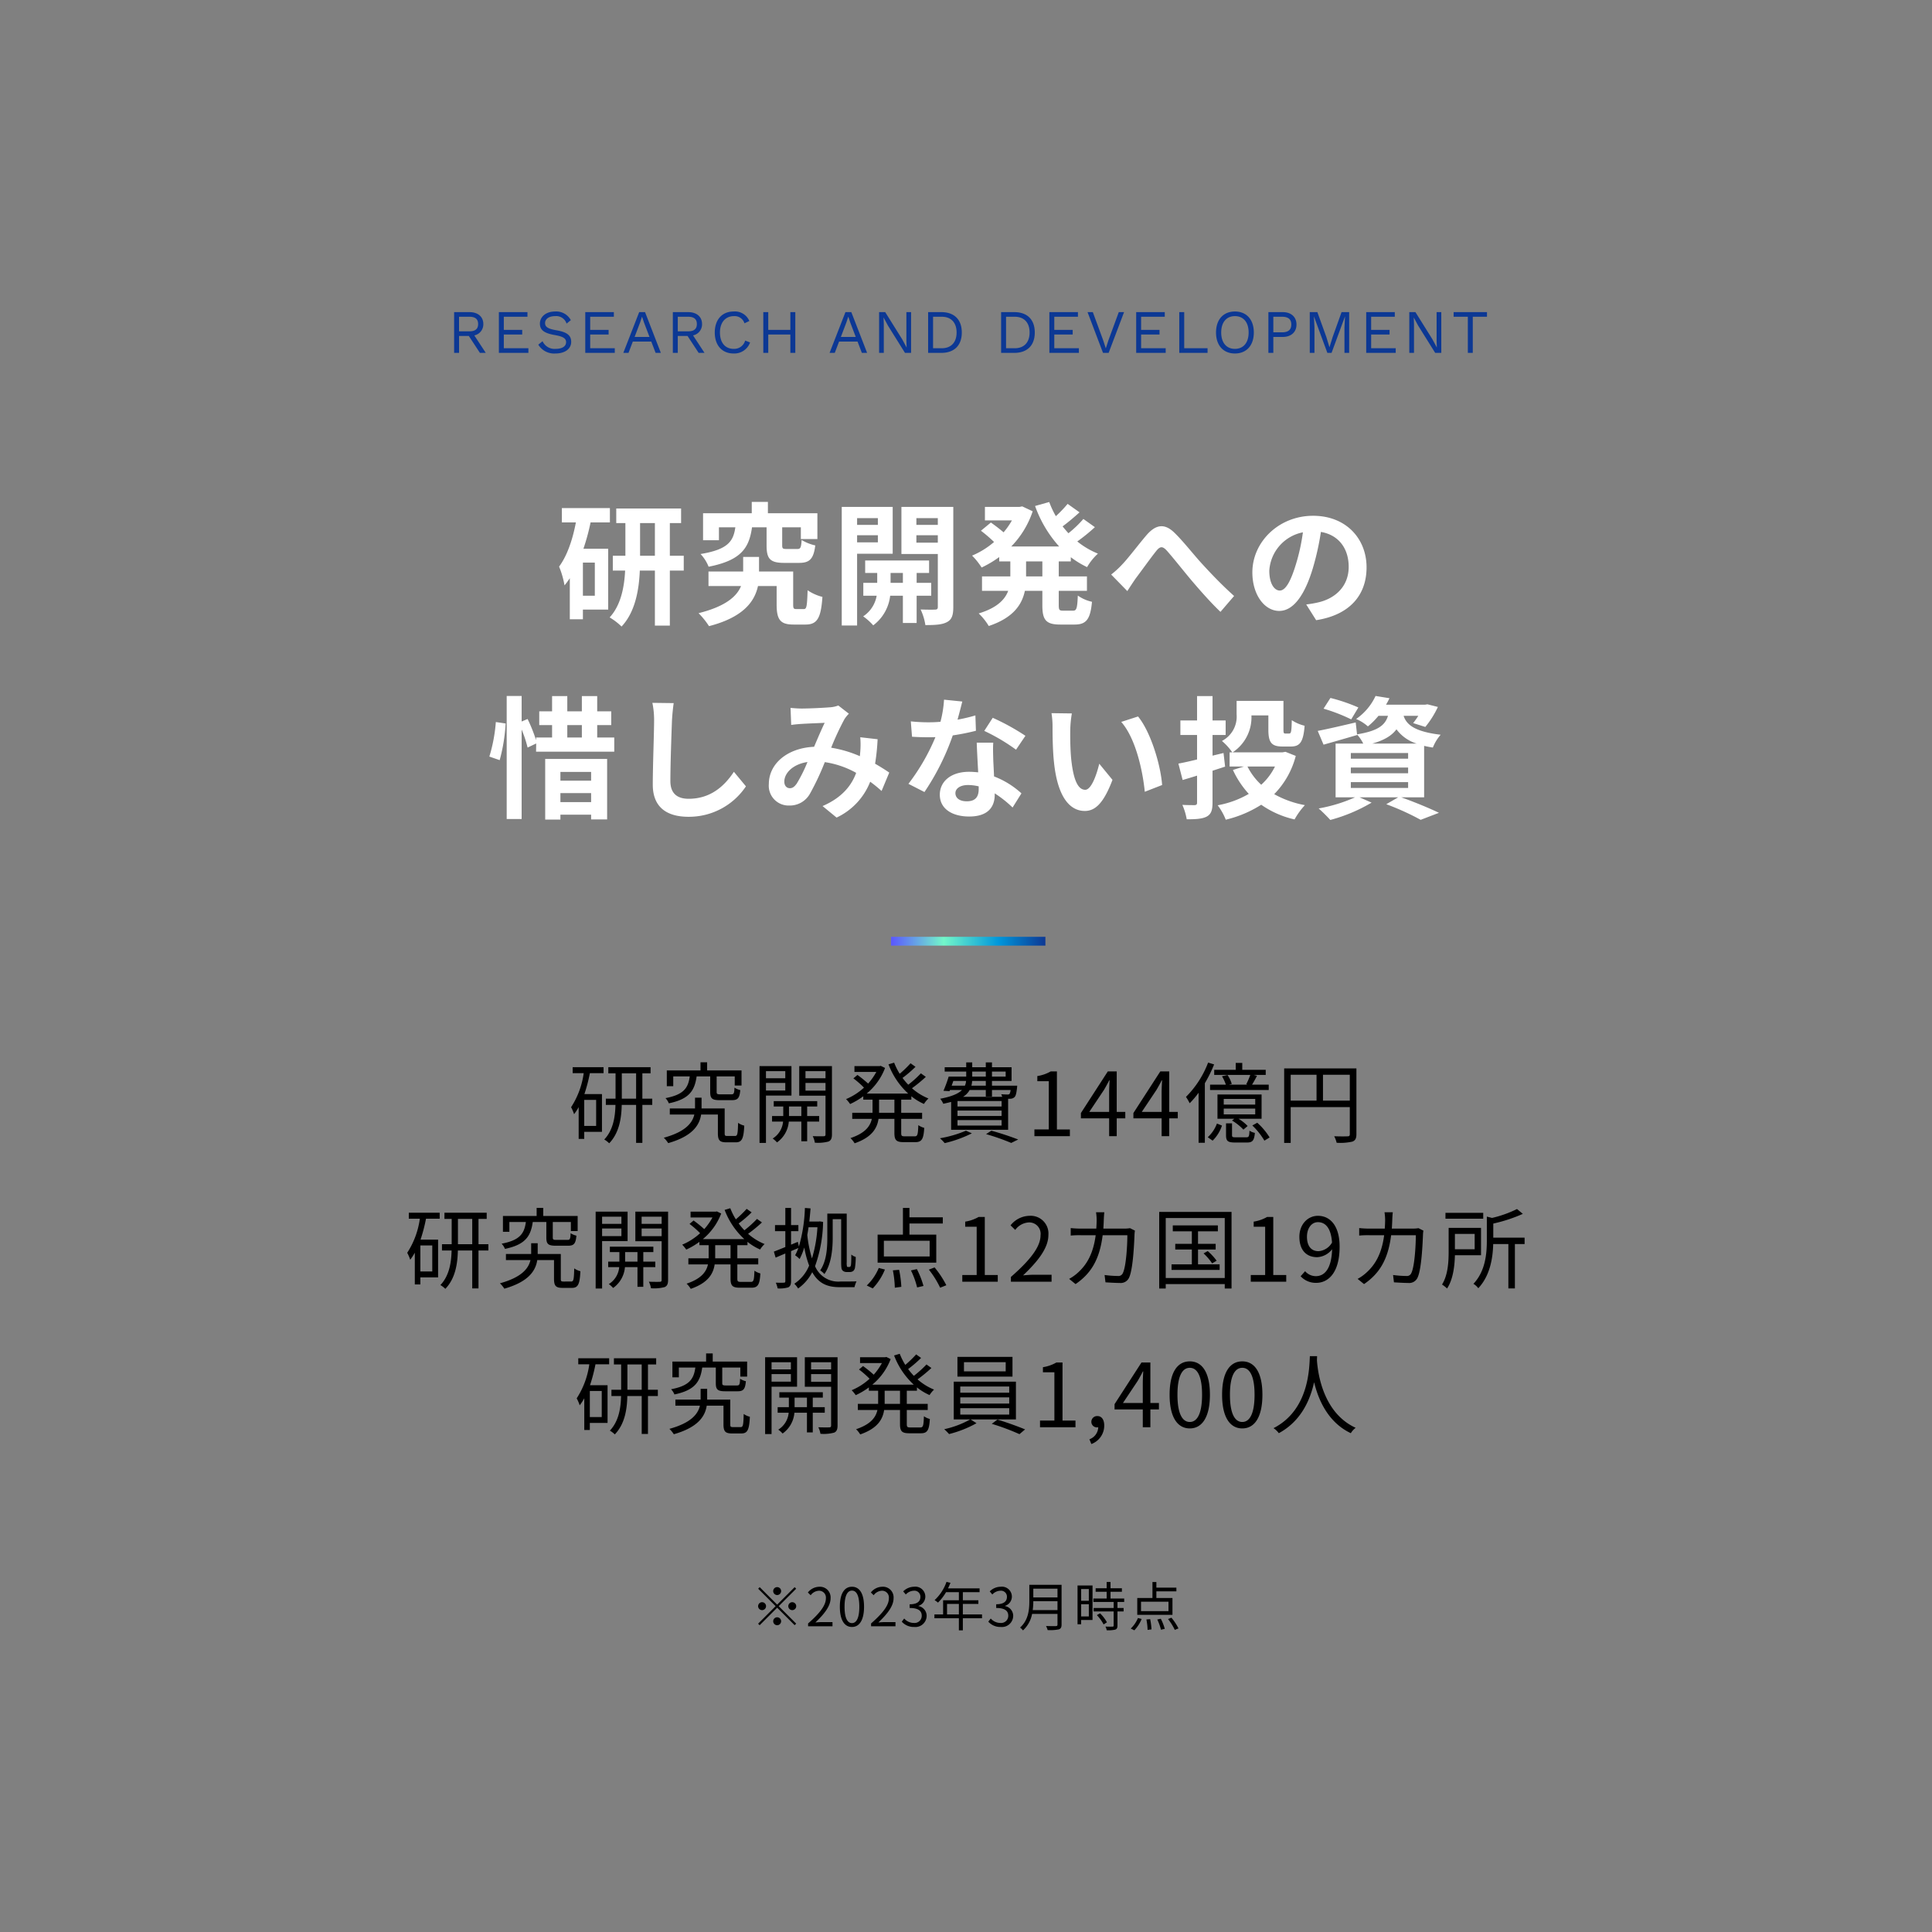 <svg xmlns="http://www.w3.org/2000/svg" width="438" height="438"><rect width="100%" height="100%" fill="#808080" stroke="none"/><defs><linearGradient id="a" x1="1" y1=".5" x2="0" y2=".5" gradientUnits="objectBoundingBox"><stop offset="0" stop-color="#0d3894"/><stop offset=".304" stop-color="#0097db"/><stop offset=".658" stop-color="#73f7c9"/><stop offset=".992" stop-color="#5b5afe"/><stop offset="1" stop-color="#5b5afe"/></linearGradient></defs><g data-name="グループ 2237"><g data-name="グループ 2234"><path data-name="パス 18933" d="M108.8 80h1.33l-2.6-3.962a2.558 2.558 0 002.044-2.576c0-1.666-1.246-2.7-3.122-2.7h-3.5V80h1.12v-3.836h2.212zm-4.732-8.19h2.366c1.316 0 1.96.546 1.96 1.652s-.644 1.652-1.96 1.652h-2.366zm10.15 7.14v-3.108h4.172v-1.05h-4.172V71.81h5.362v-1.05h-6.48V80h6.692v-1.05zm11.62-8.33c-2.138 0-3.438 1.26-3.438 2.744 0 1.414.9 2.17 3.388 2.6 1.946.336 2.548.8 2.548 1.6 0 .994-.952 1.526-2.38 1.526A2.983 2.983 0 01123 77.354l-.966.784a4.2 4.2 0 003.892 2c2.156 0 3.57-1.05 3.57-2.632 0-1.428-.882-2.212-3.36-2.632-1.946-.336-2.562-.77-2.562-1.638s.812-1.568 2.282-1.568a2.466 2.466 0 012.59 1.694l.966-.784a3.749 3.749 0 00-3.572-1.958zm7.966 8.33v-3.108h4.172v-1.05h-4.172V71.81h5.362v-1.05h-6.482V80h6.692v-1.05zM148.632 80h1.19l-3.584-9.24h-1.33L141.31 80h1.176l.98-2.562h4.186zm-4.76-3.612l1.26-3.318.406-1.246h.028l.434 1.288 1.246 3.276zM158.39 80h1.33l-2.6-3.962a2.558 2.558 0 002.04-2.576c0-1.666-1.246-2.7-3.122-2.7h-3.5V80h1.12v-3.836h2.212zm-4.732-8.19h2.366c1.316 0 1.96.546 1.96 1.652s-.644 1.652-1.96 1.652h-2.366zm16.394 5.824l-1.12-.42a2.578 2.578 0 01-2.6 1.876c-1.922 0-3.112-1.39-3.112-3.71s1.274-3.71 3.164-3.71a2.326 2.326 0 012.394 1.624l1.106-.518a3.537 3.537 0 00-3.584-2.156c-2.576 0-4.256 1.834-4.256 4.76s1.656 4.76 4.284 4.76a3.8 3.8 0 003.724-2.506zm9.128-6.874v4.032h-5.012V70.76h-1.12V80h1.12v-4.158h5.012V80h1.12v-9.24zM195.392 80h1.19L193 70.76h-1.33l-3.6 9.24h1.176l.98-2.562h4.186zm-4.76-3.612l1.26-3.318.406-1.246h.028l.434 1.288 1.246 3.276zm15.918-5.628h-1.064v6.524l.056 1.484h-.014l-.994-1.848-3.85-6.16H199.3V80h1.064v-6.524l-.056-1.484h.014l.98 1.82L205.164 80h1.386zm6.846 0h-2.982V80h2.986c2.9 0 4.648-1.652 4.648-4.62s-1.754-4.62-4.648-4.62zm.112 8.19h-1.974v-7.14h1.974c2.114 0 3.36 1.33 3.36 3.57s-1.246 3.57-3.36 3.57zm16.436-8.19h-2.982V80h2.982c2.9 0 4.648-1.652 4.648-4.62s-1.75-4.62-4.648-4.62zm.112 8.19h-1.974v-7.14h1.974c2.114 0 3.36 1.33 3.36 3.57s-1.246 3.57-3.36 3.57zm8.96 0v-3.108h4.172v-1.05h-4.172V71.81h5.362v-1.05H237.9V80h6.692v-1.05zm15.82-8.19h-1.2l-2.352 6.4-.588 1.82-.596-1.836-2.348-6.384h-1.2l3.51 9.24h1.274zm3.864 8.19v-3.108h4.172v-1.05H258.7V71.81h5.362v-1.05h-6.482V80h6.692v-1.05zm9.772 0v-8.19h-1.12V80h6.412v-1.05zm11.494-8.33c-2.632 0-4.284 1.834-4.284 4.76s1.652 4.76 4.284 4.76 4.284-1.834 4.284-4.76-1.65-4.76-4.284-4.76zm0 1.05c1.918 0 3.108 1.386 3.108 3.71s-1.19 3.71-3.108 3.71-3.108-1.39-3.108-3.71 1.19-3.71 3.108-3.71zm10.85-.91h-3.262V80h1.12v-3.612h2.142c1.862 0 3.108-1.078 3.108-2.814s-1.246-2.814-3.108-2.814zm-.168 4.578h-1.974V71.81h1.974c1.456 0 2.1.616 2.1 1.764s-.648 1.764-2.1 1.764zm15.218-4.578h-1.722l-2.016 5.628-.714 2.3h-.028l-.7-2.31-2.03-5.618h-1.722V80H298v-5.81l-.126-2.436h.014L300.924 80h.952l3.038-8.246h.014l-.128 2.436V80h1.064zm4.984 8.19v-3.108h4.172v-1.05h-4.172V71.81h5.362v-1.05h-6.482V80h6.692v-1.05zm15.9-8.19h-1.06v6.524l.056 1.484h-.014l-.994-1.848-3.85-6.16H319.5V80h1.064v-6.524l-.056-1.484h.014l.98 1.82L325.368 80h1.386zm10.36 0h-7.56v1.05h3.22V80h1.12v-8.19h3.22z" fill="#0c3894"/><path data-name="パス 18931" d="M176.19 361.611a.907.907 0 00.9-.9.907.907 0 00-.9-.9.907.907 0 00-.9.9.907.907 0 00.9.9zm0 2.172l-3.96-3.96-.348.348 3.96 3.96-3.972 3.972.348.348 3.972-3.972 3.96 3.96.35-.348-3.96-3.96 3.96-3.96-.348-.348zm-2.52.348a.907.907 0 00-.9-.9.907.907 0 00-.9.9.907.907 0 00.9.9.907.907 0 00.9-.9zm5.04 0a.907.907 0 00.9.9.907.907 0 00.9-.9.907.907 0 00-.9-.9.907.907 0 00-.9.9zm-2.52 2.52a.907.907 0 00-.9.9.907.907 0 00.9.9.907.907 0 00.9-.9.907.907 0 00-.9-.9zm7.01 2.04h5.532v-.948h-2.436c-.444 0-.984.048-1.44.084 2.062-1.956 3.444-3.744 3.444-5.496a2.413 2.413 0 00-2.556-2.6 3.364 3.364 0 00-2.592 1.3l.636.624a2.463 2.463 0 011.824-1.02 1.546 1.546 0 011.62 1.74c0 1.512-1.272 3.264-4.032 5.676zm9.948.156c1.668 0 2.736-1.524 2.736-4.584s-1.068-4.536-2.736-4.536-2.748 1.476-2.748 4.536 1.066 4.584 2.746 4.584zm0-.876c-1.008 0-1.68-1.116-1.68-3.708 0-2.568.672-3.66 1.68-3.66s1.666 1.088 1.666 3.66c0 2.592-.672 3.708-1.668 3.708zm4.332.72h5.532v-.948h-2.436c-.444 0-.984.048-1.44.084 2.064-1.956 3.444-3.744 3.444-5.5a2.413 2.413 0 00-2.556-2.6 3.364 3.364 0 00-2.592 1.3l.636.624a2.463 2.463 0 011.824-1.02 1.546 1.546 0 011.62 1.74c0 1.512-1.272 3.264-4.032 5.676zm9.78.156a2.561 2.561 0 002.82-2.508 2.263 2.263 0 00-1.86-2.232v-.048a2.2 2.2 0 001.56-2.124 2.26 2.26 0 00-2.556-2.208 3.522 3.522 0 00-2.46 1.056l.588.7a2.568 2.568 0 011.824-.852 1.35 1.35 0 011.488 1.392c0 .948-.624 1.68-2.436 1.68v.84c2.028 0 2.736.708 2.736 1.752a1.622 1.622 0 01-1.79 1.64 2.908 2.908 0 01-2.184-1.008l-.552.72a3.641 3.641 0 002.82 1.2zm7.44-2.844v-2.376h2.688v2.376zm7.932 0h-4.346v-2.376h3.514v-.836h-3.514v-1.828h3.792v-.864h-7.152c.192-.408.384-.84.552-1.26l-.9-.216a10.155 10.155 0 01-2.7 4.14 5.523 5.523 0 01.768.564 11.087 11.087 0 001.824-2.364h2.916v1.828h-3.576v3.216h-1.968v.864h5.544v2.744h.9v-2.748h4.344zm4.246 2.844a2.561 2.561 0 002.822-2.508 2.263 2.263 0 00-1.86-2.232v-.048a2.2 2.2 0 001.56-2.124 2.26 2.26 0 00-2.558-2.208 3.522 3.522 0 00-2.46 1.056l.588.7a2.568 2.568 0 011.824-.852 1.35 1.35 0 011.488 1.388c0 .948-.624 1.68-2.436 1.68v.84c2.028 0 2.736.708 2.736 1.752a1.622 1.622 0 01-1.788 1.644 2.908 2.908 0 01-2.184-1.008l-.552.72a3.641 3.641 0 002.82 1.2zm7.248-3.828a15.066 15.066 0 00.132-2.016h5.484v2.016zm5.616-4.86v1.992h-5.484v-1.992zm.924-.876h-7.308v3.672c0 1.908-.192 4.344-2.1 6.024a3.377 3.377 0 01.66.648 6.769 6.769 0 002.064-3.736h5.76v2.4c0 .264-.1.348-.372.36s-1.236.012-2.232-.024a4.257 4.257 0 01.372.924 9.649 9.649 0 002.532-.16c.444-.144.624-.456.624-1.08zm6.18.96v2.664h-1.74v-2.664zm-1.74 6.216v-2.768h1.74v2.772zm2.58-7.02h-3.4v8.8h.816v-.972h2.58zm.984 6.72a9.256 9.256 0 011.524 2.112l.756-.48a8.484 8.484 0 00-1.56-2.04zm6.192-2.976v-.792h-3.1v-1.524h2.58v-.792h-2.58v-1.428h-.872v1.428h-2.5v.792h2.5v1.524h-3.012v.792h4.6v1.356h-4.54v.792h4.536v3.2c0 .18-.06.228-.264.24s-.852.012-1.6-.012a2.725 2.725 0 01.29.832 6.866 6.866 0 001.946-.144c.36-.132.492-.4.492-.9v-3.216h1.392v-.792h-1.392v-1.356zm10.044 2.076h-6.228v-2.136h6.228zm.9-2.976h-3.648v-1.512h4.536v-.84h-4.536v-1.272h-.888v3.624h-3.444v3.816h7.98zm-8.64 7.32a8.235 8.235 0 001.656-2.568l-.84-.216a6.962 6.962 0 01-1.632 2.388zm2.734-2.46a13.807 13.807 0 01.266 2.364l.888-.116a15.151 15.151 0 00-.3-2.316zm2.46.012a11.445 11.445 0 01.84 2.316l.864-.2a11.994 11.994 0 00-.9-2.292zm2.44-.108a12.864 12.864 0 011.534 2.46l.84-.336a13.085 13.085 0 00-1.6-2.424z"/><path data-name="パス 18930" d="M135.15 255.254h-2.7v-5.9h2.7zm-5.32-11.96h2.5a18.813 18.813 0 01-2.86 7.72 9.4 9.4 0 01.68 1.58 11.6 11.6 0 001.04-1.6v7.2h1.26v-1.6h4.02v-8.56h-3.98a37.311 37.311 0 001.24-4.74h3.1v-1.36h-7zm11.14 5.78v-5.74h3.24v5.74zm6.9 0h-2.24v-5.74h1.86v-1.4h-9.58v1.4h1.64v5.74h-2.2v1.42h2.18c-.06 2.68-.5 5.7-2.54 7.84a5.367 5.367 0 011.12.86c2.26-2.34 2.78-5.66 2.84-8.7h3.26v8.6h1.42v-8.6h2.24zm13.14-5.04v3.52c0 1.46.4 1.86 2.14 1.86h2.8c1.3 0 1.72-.46 1.88-2.28a4.111 4.111 0 01-1.32-.56c-.04 1.32-.16 1.52-.7 1.52h-2.5c-.72 0-.84-.08-.84-.56v-3.5h4.1v2.06h1.54v-3.42h-7.8v-1.84h-1.5v1.84h-7.64v3.58h1.46v-2.22h3.74c-.36 2.66-1.4 4.14-5.5 4.92a3.726 3.726 0 01.76 1.18c4.58-.96 5.84-2.82 6.3-6.1zm3.92 13.5c-.56 0-.64-.08-.64-.62v-5.62h-5.24v-2.44h-1.48v2.44h-5.72v1.38h5.56c-.42 1.86-1.96 3.9-6.92 5.26a6.872 6.872 0 011 1.22c5.54-1.58 7.1-4.1 7.46-6.48h3.8v4.24c0 1.64.44 2.06 1.96 2.06h2.08c1.38 0 1.8-.76 1.94-3.78a4.256 4.256 0 01-1.4-.64c-.06 2.6-.16 2.98-.7 2.98zm13.1-14.7v1.62h-4.38v-1.62zm-4.38 4.4v-1.72h4.38v1.72zm5.78 1.14v-6.68h-7.24v17.42h1.46v-10.74zm-.56 4.64v-2.16h2.8v2.16zm6.84 1.26v-1.26h-2.72v-2.16h2.28v-1.22h-9.86v1.22h2.16v2.16h-2.54v1.26h2.5a5.033 5.033 0 01-2.36 3.84 5.207 5.207 0 01.98.88 6.415 6.415 0 002.68-4.72h2.84v4.46h1.32v-4.46zm-3.1-7.02v-1.74h4.54v1.74zm4.54-4.42v1.62h-4.54v-1.62zm1.46-1.14h-7.42v6.7h5.96v8.76c0 .32-.1.44-.42.44-.3.02-1.38.02-2.48-.02a4.914 4.914 0 01.48 1.48 9.288 9.288 0 003.1-.26c.58-.26.78-.74.78-1.62zm14.16 10.58h-3.48v-2.98h3.48zm3.84-2.98v-.76a12.723 12.723 0 002.86 1.74 6.131 6.131 0 011.02-1.24 13 13 0 01-3.74-2.32 32.1 32.1 0 003.14-2.58l-1.12-.8a24.6 24.6 0 01-2.86 2.58 16.028 16.028 0 01-1.3-1.54 26.514 26.514 0 002.94-2.52l-1.12-.8a25.658 25.658 0 01-2.46 2.38 14.825 14.825 0 01-1.26-2.52l-1.28.38a17.235 17.235 0 004.46 6.62h-9.4a13.955 13.955 0 004.16-5.8l-.98-.48-.26.06h-5.7v1.32h4.96a14.01 14.01 0 01-1.86 2.64 27.811 27.811 0 00-2.42-1.96l-.92.78a21.2 21.2 0 012.4 2.1 13.832 13.832 0 01-4.06 2.6 8.045 8.045 0 01.92 1.12 16.388 16.388 0 002.98-1.76v.76h2.1v2.98h-4.6v1.38h4.44c-.36 1.66-1.5 3.24-4.84 4.36a5.8 5.8 0 01.94 1.18c3.92-1.36 5.1-3.4 5.42-5.54h3.6v3.2c0 1.64.44 2.08 2.12 2.08h2.62c1.46 0 1.88-.7 2.02-3.24a4.1 4.1 0 01-1.34-.62c-.08 2.14-.18 2.54-.8 2.54h-2.28c-.68 0-.8-.12-.8-.74v-3.22h4.74v-1.38h-4.74v-2.98zm9.52-4.24h2.88a2.855 2.855 0 01-.26 1.08h-3zm4.28-2.12h3.08v1.14h-3.08zm7.58 0v1.14h-3.1v-1.14zm-4.5 3.2h-3.26a6.1 6.1 0 00.16-1.08h3.1zm5.62.98a2.2 2.2 0 01-.26.92.781.781 0 01-.48.1c-.2 0-.76-.02-1.38-.06a3.9 3.9 0 01.22.58h-8.88a4.2 4.2 0 001.5-1.54h3.66v1.5h1.4v-1.5zm-2.04 3.74h-10v-1.24h10zm0 2.14h-10v-1.22h10zm0 2.18h-10v-1.24h10zm-11.44.96h12.92v-7.04h.48a1.382 1.382 0 00.96-.36c.32-.32.44-.9.58-2.12.02-.18.04-.48.04-.48h-5.72v-1.08h4.44v-3.1h-4.44v-1.1h-1.4v1.1h-3.08v-1.1h-1.36v1.1h-4.88v.98h4.88v1.14h-3.98a30.12 30.12 0 01-1.18 3.22l1.38.08.1-.26h2.72c-.82.82-2.3 1.48-4.94 1.98a4.488 4.488 0 01.7 1.14c.66-.14 1.24-.28 1.78-.42zm3.36.2a26.179 26.179 0 01-5.9 1.72 9.288 9.288 0 011.08 1.1 27.716 27.716 0 006.16-2.22zm4.56.78a49.562 49.562 0 015.7 2l1.58-.78a65.9 65.9 0 00-6.08-2zm10.96.46h8.04v-1.52h-2.94v-13.16h-1.4a8.832 8.832 0 01-3.04 1.06v1.16h2.6v10.94h-3.26zm12.44-5.5l3.34-5c.42-.72.82-1.44 1.18-2.16h.08c-.04.76-.1 1.94-.1 2.66v4.5zm4.5 5.5h1.72v-4.04h1.94v-1.46h-1.94v-9.18h-2.02l-6.1 9.44v1.2h6.4zm7.4-5.5l3.34-5c.42-.72.82-1.44 1.18-2.16h.08c-.04.76-.1 1.94-.1 2.66v4.5zm4.5 5.5h1.72v-4.04h1.94v-1.46h-1.94v-9.18h-2.02l-6.1 9.44v1.2h6.4zm19.46-11.68h-4.18l.62-.16a7.1 7.1 0 00-.96-2.02l-1.26.28a9.452 9.452 0 01.88 1.9h-3.58v1.22h13.3v-1.22h-3.78c.36-.56.76-1.3 1.12-2l-.76-.2h2.74v-1.16h-5.32v-1.56h-1.48v1.56h-4.88v1.16h8.18a16.935 16.935 0 01-.92 2.12zm1.76 4.52h-7.14v-1.28h7.14zm0 2.22h-7.14v-1.3h7.14zm1.44-4.5h-10v5.5h3.8l-.5.4a11.877 11.877 0 012.58 2.06l.96-.82a9.74 9.74 0 00-2.06-1.64h5.22zm-12.12-7.24a21.976 21.976 0 01-5.02 7.78 12.144 12.144 0 01.84 1.44 20.043 20.043 0 002.02-2.38v11.34h1.42v-13.5a31.175 31.175 0 002.1-4.26zm1.02 17.7a8.494 8.494 0 002.12-3.42l-1.14-.46a7.939 7.939 0 01-2.08 3.1zm5.22-.76c-.7 0-.82-.06-.82-.5v-2.66h-1.36v2.66c0 1.34.38 1.68 2.04 1.68h2.74c1.2 0 1.6-.42 1.76-2.18a3.49 3.49 0 01-1.22-.5c-.06 1.34-.16 1.5-.72 1.5zm3.78-2.68a15.958 15.958 0 012.74 3.44l1.18-.72a14.686 14.686 0 00-2.8-3.34zm16.02-5.64v-5.86h6.08v5.86zm-7.32-5.86h5.86v5.86h-5.86zm14.9-1.44h-16.38v16.9h1.48v-8.12h13.4v6.12c0 .38-.14.5-.5.5-.38.02-1.68.04-3.04-.02a6.4 6.4 0 01.56 1.48 12.594 12.594 0 003.56-.26c.68-.26.92-.74.92-1.7zM98 288.254h-2.7v-5.9H98zm-5.32-11.96h2.5a18.813 18.813 0 01-2.86 7.72 9.4 9.4 0 01.68 1.58 11.6 11.6 0 001.04-1.6v7.2h1.26v-1.6h4.02v-8.56h-3.98a37.312 37.312 0 001.24-4.74h3.1v-1.36h-7zm11.14 5.78v-5.74h3.24v5.74zm6.9 0h-2.24v-5.74h1.86v-1.4h-9.58v1.4h1.64v5.74h-2.2v1.42h2.18c-.06 2.68-.5 5.7-2.54 7.84a5.367 5.367 0 011.12.86c2.26-2.34 2.78-5.66 2.84-8.7h3.26v8.6h1.42v-8.6h2.24zm13.14-5.04v3.52c0 1.46.4 1.86 2.14 1.86h2.8c1.3 0 1.72-.46 1.88-2.28a4.111 4.111 0 01-1.32-.56c-.04 1.32-.16 1.52-.7 1.52h-2.5c-.72 0-.84-.08-.84-.56v-3.5h4.1v2.06h1.54v-3.42h-7.8v-1.84h-1.5v1.84h-7.64v3.58h1.46v-2.22h3.74c-.36 2.66-1.4 4.14-5.5 4.92a3.726 3.726 0 01.76 1.18c4.58-.96 5.84-2.82 6.3-6.1zm3.92 13.5c-.56 0-.64-.08-.64-.62v-5.62h-5.24v-2.44h-1.48v2.44h-5.72v1.38h5.56c-.42 1.86-1.96 3.9-6.92 5.26a6.872 6.872 0 011 1.22c5.54-1.58 7.1-4.1 7.46-6.48h3.8v4.24c0 1.64.44 2.06 1.96 2.06h2.08c1.38 0 1.8-.76 1.94-3.78a4.256 4.256 0 01-1.4-.64c-.06 2.6-.16 2.98-.7 2.98zm13.1-14.7v1.62h-4.38v-1.62zm-4.38 4.4v-1.72h4.38v1.72zm5.78 1.14v-6.68h-7.24v17.42h1.46v-10.74zm-.56 4.64v-2.16h2.8v2.16zm6.84 1.26v-1.26h-2.72v-2.16h2.28v-1.22h-9.86v1.22h2.16v2.16h-2.54v1.26h2.5a5.033 5.033 0 01-2.36 3.84 5.207 5.207 0 01.98.88 6.415 6.415 0 002.68-4.72h2.84v4.46h1.32v-4.46zm-3.1-7.02v-1.74H150v1.74zm4.54-4.42v1.62h-4.54v-1.62zm1.46-1.14h-7.42v6.7H150v8.76c0 .32-.1.44-.42.44-.3.02-1.38.02-2.48-.02a4.914 4.914 0 01.48 1.48 9.288 9.288 0 003.1-.26c.58-.26.78-.74.78-1.62zm14.16 10.58h-3.48v-2.98h3.48zm3.84-2.98v-.76a12.723 12.723 0 002.86 1.74 6.131 6.131 0 011.02-1.24 13 13 0 01-3.74-2.32 32.1 32.1 0 003.14-2.58l-1.12-.8a24.6 24.6 0 01-2.86 2.58 16.028 16.028 0 01-1.3-1.54 26.515 26.515 0 002.94-2.52l-1.12-.8a25.658 25.658 0 01-2.46 2.38 14.825 14.825 0 01-1.26-2.52l-1.28.38a17.235 17.235 0 004.46 6.62h-9.4a13.955 13.955 0 004.16-5.8l-.98-.48-.26.06h-5.7v1.32h4.96a14.01 14.01 0 01-1.86 2.64 27.811 27.811 0 00-2.42-1.96l-.92.78a21.2 21.2 0 012.4 2.1 13.832 13.832 0 01-4.06 2.6 8.045 8.045 0 01.92 1.12 16.388 16.388 0 002.98-1.76v.76h2.1v2.98h-4.6v1.38h4.44c-.36 1.66-1.5 3.24-4.84 4.36a5.8 5.8 0 01.94 1.18c3.92-1.36 5.1-3.4 5.42-5.54h3.6v3.2c0 1.64.44 2.08 2.12 2.08h2.62c1.46 0 1.88-.7 2.02-3.24a4.1 4.1 0 01-1.34-.62c-.08 2.14-.18 2.54-.8 2.54h-2.28c-.68 0-.8-.12-.8-.74v-3.22h4.74v-1.38h-4.74v-2.98zm19.32-5.9h1.92v9.6c0 1.48.08 1.78.32 2.04a1.252 1.252 0 00.92.34h.7a1.278 1.278 0 00.78-.22 1.274 1.274 0 00.42-.82 15.908 15.908 0 00.16-2.38 2.554 2.554 0 01-1-.54c0 1-.02 1.78-.06 2.16a1.2 1.2 0 01-.14.54.336.336 0 01-.28.12h-.3a.246.246 0 01-.2-.1 3.4 3.4 0 01-.06-1v-11h-4.4v5.46c0 2.3-.16 5.3-1.62 7.42a4.641 4.641 0 01.96.82c1.6-2.28 1.88-5.74 1.88-8.24zm-3.46 1.84a30.358 30.358 0 01-1.24 7.06 27.924 27.924 0 01-1.06-5.32c.1-.56.2-1.14.28-1.74zm.52-1.34l-.24.04h-2.12c.1-.96.2-1.96.28-2.98l-1.28-.1a35.313 35.313 0 01-1.36 8.74l-.24-1.06-1.54.64v-3.06H181v-1.38h-1.66v-3.88h-1.3v3.88h-2.34v1.38h2.34v3.6c-.98.4-1.88.76-2.6 1.04l.4 1.36 2.2-.94v6.28c0 .26-.1.34-.36.34-.22.02-.96.02-1.8 0a6.115 6.115 0 01.42 1.3 6.885 6.885 0 002.4-.24c.46-.24.64-.64.64-1.4v-6.82l1.66-.7a11.271 11.271 0 01-.74 1.64 7.034 7.034 0 011.02.86 14.914 14.914 0 001.06-2.62 21.723 21.723 0 001.1 4.1 9.046 9.046 0 01-3.36 4.12 5.517 5.517 0 01.86 1.08 10.415 10.415 0 003.2-3.7c1.5 2.7 3.62 3.4 6.26 3.4h3.32a6.467 6.467 0 01.46-1.32c-.58.04-3.2.04-3.7.04a5.7 5.7 0 01-5.7-3.48 31.08 31.08 0 001.82-10.04zm24.92 7.96h-10.38v-3.56h10.38zm1.5-4.96h-6.08v-2.52h7.56v-1.4h-7.56v-2.12h-1.48v6.04h-5.74v6.36h13.3zm-14.4 12.2a13.726 13.726 0 002.76-4.28l-1.4-.36a11.6 11.6 0 01-2.72 3.98zm4.56-4.1a23.012 23.012 0 01.44 3.94l1.48-.2a25.252 25.252 0 00-.5-3.86zm4.1.02a19.074 19.074 0 011.4 3.86l1.44-.34a19.989 19.989 0 00-1.5-3.82zm4.06-.18a21.44 21.44 0 012.56 4.1l1.4-.56a21.809 21.809 0 00-2.66-4.04zm7.58 2.74h8.04v-1.52h-2.94v-13.16h-1.4a8.832 8.832 0 01-3.04 1.06v1.16h2.6v10.94h-3.26zm11.02 0h9.22v-1.58h-4.06c-.74 0-1.64.08-2.4.14 3.44-3.26 5.74-6.24 5.74-9.16a4.022 4.022 0 00-4.26-4.34 5.607 5.607 0 00-4.32 2.16l1.06 1.04a4.106 4.106 0 013.04-1.7 2.577 2.577 0 012.7 2.9c0 2.52-2.12 5.44-6.72 9.46zm21.18-15.74h-1.88a12.124 12.124 0 01.14 1.66c0 .72-.04 1.4-.08 2.04h-3.52a20.933 20.933 0 01-2.28-.12v1.7a21.341 21.341 0 012.3-.08h3.36c-.54 4.12-1.98 6.62-3.96 8.42a9.858 9.858 0 01-2.06 1.48l1.46 1.18c3.34-2.3 5.42-5.34 6.14-11.08h5.6c0 2.14-.26 7.06-1.02 8.58a1.083 1.083 0 01-1.16.66 24.333 24.333 0 01-2.98-.22l.2 1.66c1.04.06 2.2.14 3.22.14a2.076 2.076 0 002.14-1.22c.9-1.92 1.14-7.74 1.22-9.66a6.256 6.256 0 01.1-.98l-1.12-.56a7.208 7.208 0 01-1.28.1h-4.76c.04-.66.08-1.34.1-2.06.02-.48.06-1.18.12-1.64zm21.24 11.8v-3.36h4v-1.28h-4v-2.84h4.5v-1.34h-10.22v1.34h4.32v2.84h-3.76v1.28h3.76v3.36h-4.6v1.26h10.9v-1.26zm1.26-2.48a13.489 13.489 0 011.94 2.26l1.02-.6a12.483 12.483 0 00-2.02-2.18zm-8.58 5.58v-13.6h13.38v13.6zm-1.48-14.98v17.36h1.48v-1h13.38v1h1.54v-17.36zm20.76 15.82h8.04v-1.52h-2.94v-13.16h-1.4a8.832 8.832 0 01-3.04 1.06v1.16h2.6v10.94h-3.26zm12.74-10.18c0-2 1.08-3.32 2.48-3.32 1.88 0 3 1.6 3.2 4.62a3.842 3.842 0 01-3.06 1.96c-1.74 0-2.62-1.28-2.62-3.26zm2.08 10.44c2.76 0 5.32-2.28 5.32-8.22 0-4.66-2.1-6.98-4.92-6.98-2.28 0-4.2 1.92-4.2 4.76 0 3.04 1.6 4.62 4.04 4.62a4.561 4.561 0 003.38-1.8c-.14 4.54-1.78 6.1-3.68 6.1a3.234 3.234 0 01-2.44-1.12l-1.02 1.14a4.664 4.664 0 003.52 1.5zm17.38-16h-1.88a12.124 12.124 0 01.14 1.66c0 .72-.04 1.4-.08 2.04h-3.52a20.933 20.933 0 01-2.28-.12v1.7a21.341 21.341 0 012.3-.08h3.36c-.54 4.12-1.98 6.62-3.96 8.42a9.858 9.858 0 01-2.06 1.48l1.46 1.18c3.34-2.3 5.42-5.34 6.14-11.08h5.6c0 2.14-.26 7.06-1.02 8.58a1.083 1.083 0 01-1.16.66 24.333 24.333 0 01-2.98-.22l.2 1.66c1.04.06 2.2.14 3.22.14a2.076 2.076 0 002.14-1.22c.9-1.92 1.14-7.74 1.22-9.66a6.256 6.256 0 01.1-.98l-1.12-.56a7.208 7.208 0 01-1.28.1h-4.76c.04-.66.08-1.34.1-2.06.02-.48.06-1.18.12-1.64zm20.5.12h-8.56v1.34h8.56zm-1.94 4.78v3.48h-4.48v-3.48zm1.44 4.84v-6.2h-7.34v5.38c0 2.26-.14 5.3-1.5 7.46a7.291 7.291 0 011.14.9c1.38-2.08 1.72-5.12 1.78-7.54zm9.88-3.98h-7.1v-3.2a35.1 35.1 0 006.7-2.2l-1.32-1.1a25.834 25.834 0 01-5.66 2.02l-1.18-.3v5.3c0 3.02-.28 7-3.04 9.94a3.762 3.762 0 011.1 1c2.7-2.88 3.3-6.9 3.38-10.02h3.44v10.06h1.48v-10.06h2.2zm-209.22 40.66h-2.7v-5.9h2.7zm-5.32-11.96h2.5a18.813 18.813 0 01-2.86 7.72 9.4 9.4 0 01.68 1.58 11.6 11.6 0 001.04-1.6v7.2h1.26v-1.6h4.02v-8.56h-3.98a37.312 37.312 0 001.24-4.74h3.1v-1.36h-7zm11.14 5.78v-5.74h3.24v5.74zm6.9 0h-2.24v-5.74h1.86v-1.4h-9.58v1.4h1.64v5.74h-2.2v1.42h2.18c-.06 2.68-.5 5.7-2.54 7.84a5.367 5.367 0 011.12.86c2.26-2.34 2.78-5.66 2.84-8.7h3.26v8.6h1.42v-8.6h2.24zm13.14-5.04v3.52c0 1.46.4 1.86 2.14 1.86h2.8c1.3 0 1.72-.46 1.88-2.28a4.111 4.111 0 01-1.32-.56c-.04 1.32-.16 1.52-.7 1.52h-2.5c-.72 0-.84-.08-.84-.56v-3.5h4.1v2.06h1.54v-3.42h-7.8v-1.84h-1.5v1.84h-7.64v3.58h1.46v-2.22h3.74c-.36 2.66-1.4 4.14-5.5 4.92a3.726 3.726 0 01.76 1.18c4.58-.96 5.84-2.82 6.3-6.1zm3.92 13.5c-.56 0-.64-.08-.64-.62v-5.62h-5.24v-2.44h-1.48v2.44h-5.72v1.38h5.56c-.42 1.86-1.96 3.9-6.92 5.26a6.872 6.872 0 011 1.22c5.54-1.58 7.1-4.1 7.46-6.48h3.8v4.24c0 1.64.44 2.06 1.96 2.06h2.08c1.38 0 1.8-.76 1.94-3.78a4.256 4.256 0 01-1.4-.64c-.06 2.6-.16 2.98-.7 2.98zm13.1-14.7v1.62h-4.38v-1.62zm-4.38 4.4v-1.72h4.38v1.72zm5.78 1.14v-6.68h-7.24v17.42h1.46v-10.74zm-.56 4.64v-2.16h2.8v2.16zm6.84 1.26v-1.26h-2.72v-2.16h2.28v-1.22h-9.86v1.22h2.16v2.16h-2.54v1.26h2.5a5.033 5.033 0 01-2.36 3.84 5.207 5.207 0 01.98.88 6.415 6.415 0 002.68-4.72h2.84v4.46h1.32v-4.46zm-3.1-7.02v-1.74h4.54v1.74zm4.54-4.42v1.62h-4.54v-1.62zm1.46-1.14h-7.42v6.7h5.96v8.76c0 .32-.1.44-.42.44-.3.02-1.38.02-2.48-.02a4.914 4.914 0 01.48 1.48 9.288 9.288 0 003.1-.26c.58-.26.78-.74.78-1.62zm14.16 10.58h-3.48v-2.98h3.48zm3.84-2.98v-.76a12.723 12.723 0 002.86 1.74 6.131 6.131 0 011.02-1.24 13 13 0 01-3.74-2.32 32.1 32.1 0 003.14-2.58l-1.12-.8a24.6 24.6 0 01-2.86 2.58 16.028 16.028 0 01-1.3-1.54 26.514 26.514 0 002.94-2.52l-1.12-.8a25.659 25.659 0 01-2.46 2.38 14.825 14.825 0 01-1.26-2.52l-1.28.38a17.235 17.235 0 004.46 6.62h-9.4a13.955 13.955 0 004.16-5.8l-.98-.48-.26.06h-5.7v1.32h4.96a14.01 14.01 0 01-1.86 2.64 27.811 27.811 0 00-2.42-1.96l-.92.78a21.2 21.2 0 012.4 2.1 13.832 13.832 0 01-4.06 2.6 8.046 8.046 0 01.92 1.12 16.388 16.388 0 002.98-1.76v.76h2.1v2.98h-4.6v1.38h4.44c-.36 1.66-1.5 3.24-4.84 4.36a5.8 5.8 0 01.94 1.18c3.92-1.36 5.1-3.4 5.42-5.54h3.6v3.2c0 1.64.44 2.08 2.12 2.08h2.62c1.46 0 1.88-.7 2.02-3.24a4.1 4.1 0 01-1.34-.62c-.08 2.14-.18 2.54-.8 2.54h-2.28c-.68 0-.8-.12-.8-.74v-3.22h4.74v-1.38h-4.74v-2.98zm20.12-4.4h-9.46v-2.08H228zm1.54-3.28h-12.48v4.48h12.48zm-11.84 11.64h11.1v1.44h-11.1zm0-2.46h11.1v1.4h-11.1zm0-2.46h11.1v1.4h-11.1zm12.62 7.46v-8.56h-14.1v8.56h3.74a21.553 21.553 0 01-5.9 2.22 11.407 11.407 0 011.1 1.1 25.387 25.387 0 006.22-2.46l-1.34-.86zm-5.48 1a52.5 52.5 0 016.28 2.34l1.28-1.08c-1.56-.64-4.22-1.62-6.28-2.22zm10.94.78h8.04v-1.52h-2.94v-13.16h-1.4a8.832 8.832 0 01-3.04 1.06v1.16h2.6v10.94h-3.26zm11.64 3.8a4.451 4.451 0 002.92-4.18c0-1.34-.58-2.16-1.54-2.16a1.3 1.3 0 00-1.38 1.28 1.253 1.253 0 001.34 1.28.821.821 0 00.22-.02 3 3 0 01-2 2.72zm7.16-9.3l3.34-5c.42-.72.82-1.44 1.18-2.16h.08c-.04.76-.1 1.94-.1 2.66v4.5zm4.5 5.5h1.72v-4.04h1.94v-1.46h-1.94v-9.18h-2.02l-6.1 9.44v1.2h6.4zm10.66.26c2.78 0 4.56-2.54 4.56-7.64 0-5.08-1.78-7.56-4.56-7.56-2.8 0-4.58 2.46-4.58 7.56s1.78 7.64 4.58 7.64zm0-1.46c-1.68 0-2.8-1.86-2.8-6.18 0-4.28 1.12-6.1 2.8-6.1 1.66 0 2.78 1.82 2.78 6.1 0 4.32-1.12 6.18-2.78 6.18zm11.9 1.46c2.78 0 4.56-2.54 4.56-7.64 0-5.08-1.78-7.56-4.56-7.56-2.8 0-4.58 2.46-4.58 7.56s1.78 7.64 4.58 7.64zm0-1.46c-1.68 0-2.8-1.86-2.8-6.18 0-4.28 1.12-6.1 2.8-6.1 1.66 0 2.78 1.82 2.78 6.1 0 4.32-1.12 6.18-2.78 6.18zm15.32-14.92c-.14 2.64-.14 12.18-8.24 16.32a5.062 5.062 0 011.2 1.14c5.06-2.74 7.12-7.56 8-11.56.96 4 3.16 9.12 8.32 11.56a4.483 4.483 0 011.1-1.22c-7.52-3.44-8.6-12.68-8.78-15.32.02-.34.02-.66.04-.92z"/><path data-name="パス 18932" d="M134.85 135.051h-2.7v-7.5h2.7zm3.42-16.62v-3.24h-10.89v3.24h3.18c-.75 3.93-1.98 7.56-3.81 10.02a19.953 19.953 0 011.23 4.26c.42-.51.81-1.05 1.2-1.62v9.3h2.97v-2.19h5.73v-13.8h-5.61a50.028 50.028 0 001.62-5.97zm6.84 7.56v-7.41h3.36v7.41zm9.9 0h-3.15v-7.41h2.55v-3.3h-14.7v3.3h2.07v7.41h-2.85v3.36h2.79c-.18 3.66-.93 7.83-3.51 10.62a14.306 14.306 0 012.7 2.07c3.09-3.27 3.96-8.28 4.14-12.69h3.42v12.48h3.39v-12.48h3.15zm18.78-6.45v4.08c0 3 .72 3.99 3.99 3.99h3.36c2.37 0 3.3-.84 3.69-3.96a10.242 10.242 0 01-3.09-1.23c-.12 1.77-.27 2.04-.99 2.04h-2.4c-.9 0-1.02-.09-1.02-.9v-4.02h4.23v2.67h3.75v-5.85h-11.22v-2.58h-3.66v2.58h-11.04v6.12h3.6v-2.94h3.72c-.45 3.18-1.68 5.04-7.89 6.06a9.053 9.053 0 011.83 2.88c7.47-1.47 9.18-4.32 9.84-8.94zm6.78 18.54c-.63 0-.75-.12-.75-1.05v-7.47h-7.74v-3.3h-3.6v3.3h-7.86v3.3H168c-.93 2.28-3.39 4.59-9.63 6.15a18.179 18.179 0 012.37 2.94c7.8-2.01 10.35-5.61 11.1-9.09h4.23v4.2c0 3.51.9 4.53 3.84 4.53h2.7c2.58 0 3.51-1.32 3.84-6.27a10.658 10.658 0 01-3.36-1.5c-.12 3.75-.24 4.26-.87 4.26zm18.45-20.61v1.53h-4.71v-1.53zm-4.71 5.49v-1.62h4.71v1.62zm8.07 2.58v-10.62h-11.55v26.88h3.48v-16.26zm-.48 6.6v-2.25h2.79v2.25zm9.21 2.91v-2.91h-3.3v-2.25h2.82v-2.82h-14.49v2.82h2.73v2.25h-3.15v2.91h3.03a7.029 7.029 0 01-3.06 4.68 13.5 13.5 0 012.28 2.04 9.772 9.772 0 003.84-6.72h2.88v6.18h3.12v-6.18zm-3.36-12.03v-1.68h4.86v1.68zm4.86-5.55v1.53h-4.86v-1.53zm3.51-2.55h-11.76v10.68h8.25v12c0 .42-.15.6-.63.6-.45.03-1.92.03-3.27-.03a12.685 12.685 0 011.08 3.54c2.28 0 3.84-.09 4.92-.69 1.08-.57 1.41-1.56 1.41-3.39zm20.19 15.75h-3.69v-3.39h3.69zm6.45-3.39v-.96a20.905 20.905 0 003.69 2.25 12.826 12.826 0 012.46-3.06 18.323 18.323 0 01-4.68-2.76 40.109 40.109 0 003.99-3.24l-2.61-1.86a25.187 25.187 0 01-3.39 3.24c-.45-.51-.9-1.02-1.32-1.56 1.23-.9 2.61-2.07 3.84-3.18l-2.7-1.92a28.33 28.33 0 01-2.67 2.79 20.839 20.839 0 01-1.5-3.21l-3.21.9a27.446 27.446 0 005.46 9.18h-10.86a20.866 20.866 0 004.86-7.98l-2.37-1.11-.63.12h-7.83v3.06h6.12a16.781 16.781 0 01-1.89 2.7c-.84-.72-1.98-1.59-2.88-2.22l-2.25 1.86a32.019 32.019 0 012.97 2.55 18.561 18.561 0 01-4.98 3.09 15.514 15.514 0 012.16 2.7 24.521 24.521 0 003.99-2.37v.99h2.52v3.39h-6.42v3.27h5.94c-.75 2.01-2.55 3.87-6.69 5.13a13.6 13.6 0 012.28 2.85c5.55-1.86 7.53-4.83 8.19-7.98h3.96v3.27c0 3.33.81 4.38 4.05 4.38h3.27c2.64 0 3.57-1.2 3.93-5.16a8.883 8.883 0 01-3.21-1.41c-.12 2.82-.27 3.42-1.05 3.42h-2.31c-.84 0-.96-.18-.96-1.26v-3.24h6.39v-3.27h-6.39v-3.39zm9.15 2.97l3.66 3.75c.51-.78 1.2-1.86 1.89-2.85 1.29-1.71 3.42-4.68 4.62-6.18.87-1.11 1.44-1.26 2.49-.09 1.41 1.59 3.66 4.44 5.52 6.66 1.89 2.22 4.44 5.13 6.6 7.17l3.09-3.6c-2.85-2.55-5.4-5.25-7.32-7.35-1.77-1.92-4.17-5.01-6.21-6.99-2.19-2.13-4.14-1.92-6.24.45-1.86 2.16-4.17 5.25-5.55 6.69a20.077 20.077 0 01-2.55 2.34zm57.9-1.62c0-6.54-4.68-11.7-12.12-11.7-7.77 0-13.77 5.91-13.77 12.84 0 5.07 2.76 8.73 6.09 8.73 3.27 0 5.85-3.72 7.65-9.78a60.671 60.671 0 001.8-8.13c4.05.69 6.3 3.78 6.3 7.92 0 4.38-3 7.14-6.84 8.04a23.074 23.074 0 01-2.79.48l2.25 3.57c7.56-1.17 11.43-5.64 11.43-11.97zm-22.05.75a9.443 9.443 0 017.62-8.7 45.03 45.03 0 01-1.59 7.26c-1.23 4.05-2.4 5.94-3.66 5.94-1.17 0-2.37-1.47-2.37-4.5zm-174.48 42.95a39.1 39.1 0 001.35-8.31l-2.22-.33a35.936 35.936 0 01-1.47 7.83zm20.73 2.67v1.98h-6.96v-1.98zm-6.96 6.84v-2.04h6.96v2.04zm-3.45 3.96h3.45v-1.11h6.96v1.08h3.63v-13.71H123.6zm5.01-21.42h3.3v2.82h-3.3zm6.78 2.82v-2.82h3.18v-3.12h-3.18v-3.45h-3.48v3.45h-3.3v-3.45h-3.45v3.45h-2.91v3.12h2.91v2.82h-3.63v.6a36.361 36.361 0 00-1.92-4.8l-1.35.57v-5.79h-3.39v27.9h3.39v-20.28a26.794 26.794 0 011.35 4.08l1.95-.93-.03 1.86h17.73v-3.21zm17.34-7.8l-4.83-.06a19.134 19.134 0 01.39 4.05c0 2.58-.3 10.47-.3 14.49 0 5.13 3.18 7.29 8.1 7.29a15.53 15.53 0 0013.02-6.9l-2.73-3.3c-2.16 3.27-5.31 6.12-10.26 6.12-2.34 0-4.14-.99-4.14-4.02 0-3.72.24-10.44.36-13.68.06-1.2.21-2.73.39-3.99zm26.49 1.08l.15 3.87c.78-.12 1.83-.21 2.43-.24 1.38-.09 3.96-.18 5.16-.24-.69 1.41-1.56 3.45-2.4 5.43-6.03.27-10.26 3.81-10.26 8.46a4.492 4.492 0 004.62 4.86 5.229 5.229 0 004.68-2.64 58.968 58.968 0 003.39-7.2 20.8 20.8 0 017.11 2.43c-.99 2.73-3.09 5.58-7.62 7.53l3.18 2.61a15 15 0 007.62-8.13 31.28 31.28 0 012.58 2.1l1.74-4.17c-.87-.6-1.95-1.29-3.21-2.01a48.721 48.721 0 00.57-5.55l-3.93-.45a19.76 19.76 0 010 3.27c-.03.33-.06.66-.09 1.02a26.994 26.994 0 00-6.51-1.92 63.92 63.92 0 013-6.45 7.232 7.232 0 011.02-1.26l-2.4-1.86a6.445 6.445 0 01-2.04.42c-1.41.12-4.59.27-6.3.27-.66 0-1.68-.06-2.49-.15zm-1.41 16.71c0-1.89 1.89-3.93 5.25-4.44a33.6 33.6 0 01-2.43 4.89c-.54.75-.96 1.05-1.56 1.05-.69 0-1.26-.51-1.26-1.5zm40.35-18.15l-4.14-.42a25.228 25.228 0 01-.81 5.01c-.93.09-1.83.12-2.73.12a37.9 37.9 0 01-3.99-.21l.27 3.48c1.29.09 2.52.12 3.75.12.51 0 1.02 0 1.56-.03a47.266 47.266 0 01-6.12 10.59l3.63 1.86a55.278 55.278 0 006.42-12.84 52.045 52.045 0 005.25-1.05l-.12-3.48a36.778 36.778 0 01-4.05.96c.45-1.62.84-3.15 1.08-4.11zm-1.56 20.76c0-1.05 1.11-1.83 2.85-1.83a10.777 10.777 0 012.43.3v.6c0 1.65-.63 2.79-2.7 2.79-1.65 0-2.58-.75-2.58-1.86zm8.58-11.43h-3.75c.06 1.83.21 4.5.33 6.72-.69-.06-1.35-.12-2.07-.12-4.17 0-6.63 2.25-6.63 5.19 0 3.3 2.94 4.95 6.66 4.95 4.26 0 5.79-2.16 5.79-4.95v-.3a25.432 25.432 0 014.05 3.21l2.01-3.21a19.618 19.618 0 00-6.21-3.84c-.06-1.5-.15-2.94-.18-3.81-.03-1.32-.09-2.58 0-3.84zm5.16 1.59l2.13-3.15a51.677 51.677 0 00-7.41-4.08l-1.92 2.97a43.3 43.3 0 017.2 4.26zm12.66-8.22l-4.62-.06a18.235 18.235 0 01.24 3.06c0 1.83.03 5.34.33 8.1.84 8.04 3.69 11.01 6.99 11.01 2.4 0 4.29-1.83 6.27-7.05l-3-3.66c-.57 2.4-1.77 5.91-3.18 5.91-1.89 0-2.79-2.97-3.21-7.29-.18-2.16-.21-4.41-.18-6.36a24.271 24.271 0 01.36-3.66zm15 .69l-3.81 1.23c3.27 3.72 4.86 11.01 5.34 15.84l3.93-1.53c-.33-4.59-2.61-12.09-5.46-15.54zm19.74 11.37l-.36-3.09-2.49.6v-4.68h2.97v-3.3h-2.97v-5.52h-3.51v5.52h-3.78v3.3h3.78v5.55c-1.62.39-3.06.72-4.23.93l.96 3.72c1.02-.3 2.13-.63 3.27-.99v6.12c0 .42-.15.54-.54.57-.39 0-1.65 0-2.79-.06a14.018 14.018 0 01.99 3.27c2.1 0 3.54-.09 4.56-.63.96-.54 1.29-1.41 1.29-3.18v-7.2zm11.31-.03a13.7 13.7 0 01-3.12 4.14 14.474 14.474 0 01-3.12-4.14zm2.37-3.33l-.66.12h-11.31a9.5 9.5 0 004.26-8.37h3.84v3.24c0 2.94.75 3.81 3.21 3.81h1.89c2.07 0 2.82-1.02 3.12-4.71a9.107 9.107 0 01-2.91-1.26c-.06 2.61-.15 3.03-.6 3.03h-.84c-.36 0-.45-.09-.45-.9v-6.51h-10.62v3.06a6.222 6.222 0 01-3.33 6.03 12.743 12.743 0 012.34 2.58h-.6v3.21h3.27l-2.52.78a21.124 21.124 0 003.6 5.43 21.689 21.689 0 01-7.05 2.58 14.033 14.033 0 011.83 3.27 26.19 26.19 0 008.04-3.39 21.234 21.234 0 007.56 3.33 16.48 16.48 0 012.34-3.24 22.449 22.449 0 01-6.96-2.49 19.127 19.127 0 004.89-8.67zm16.53-10.05a39.022 39.022 0 00-6.33-2.16l-1.56 2.43a38.633 38.633 0 016.27 2.43zm-1.71 16.92h12.99v1.32h-12.99zm0-3.3h12.99v1.29h-12.99zm0-3.3h12.99v1.29h-12.99zm4.86-2.13c2.76-.78 4.44-1.83 5.49-3.24a9.012 9.012 0 004.59 3.24zm11.76 12.18v-11.67c.6.15 1.26.27 1.98.39a9.961 9.961 0 011.77-2.91c-6.06-.72-7.77-2.37-8.4-4.29h3.33a17.074 17.074 0 01-1.17 1.65l2.76.87a21.291 21.291 0 002.85-4.53l-2.37-.6-.54.09h-8.85a13.779 13.779 0 00.78-1.47l-3.15-.51a13.026 13.026 0 01-4.41 5.22 9.549 9.549 0 012.67 1.68 16.491 16.491 0 002.4-2.4h2.16c-.66 2.13-2.25 3.42-7.02 4.2l-.3-2.7c-3.18.75-6.39 1.5-8.61 1.92l1.32 3.12c2.25-.63 5.04-1.44 7.62-2.19l-.03-.12a8.955 8.955 0 011.41 2.07h-6.27v12.18h4.41a35.227 35.227 0 01-8.25 2.52 36.183 36.183 0 012.64 2.61 37.174 37.174 0 009.36-3.93l-2.73-1.2h8.76l-2.7 1.56a59.154 59.154 0 017.8 3.54l4.14-1.59c-2.04-.99-5.49-2.43-8.55-3.51z" fill="#fff"/><path data-name="長方形 2953" transform="translate(202 212.382)" fill="url(#a)" d="M0 0h35v2H0z"/></g></g></svg>